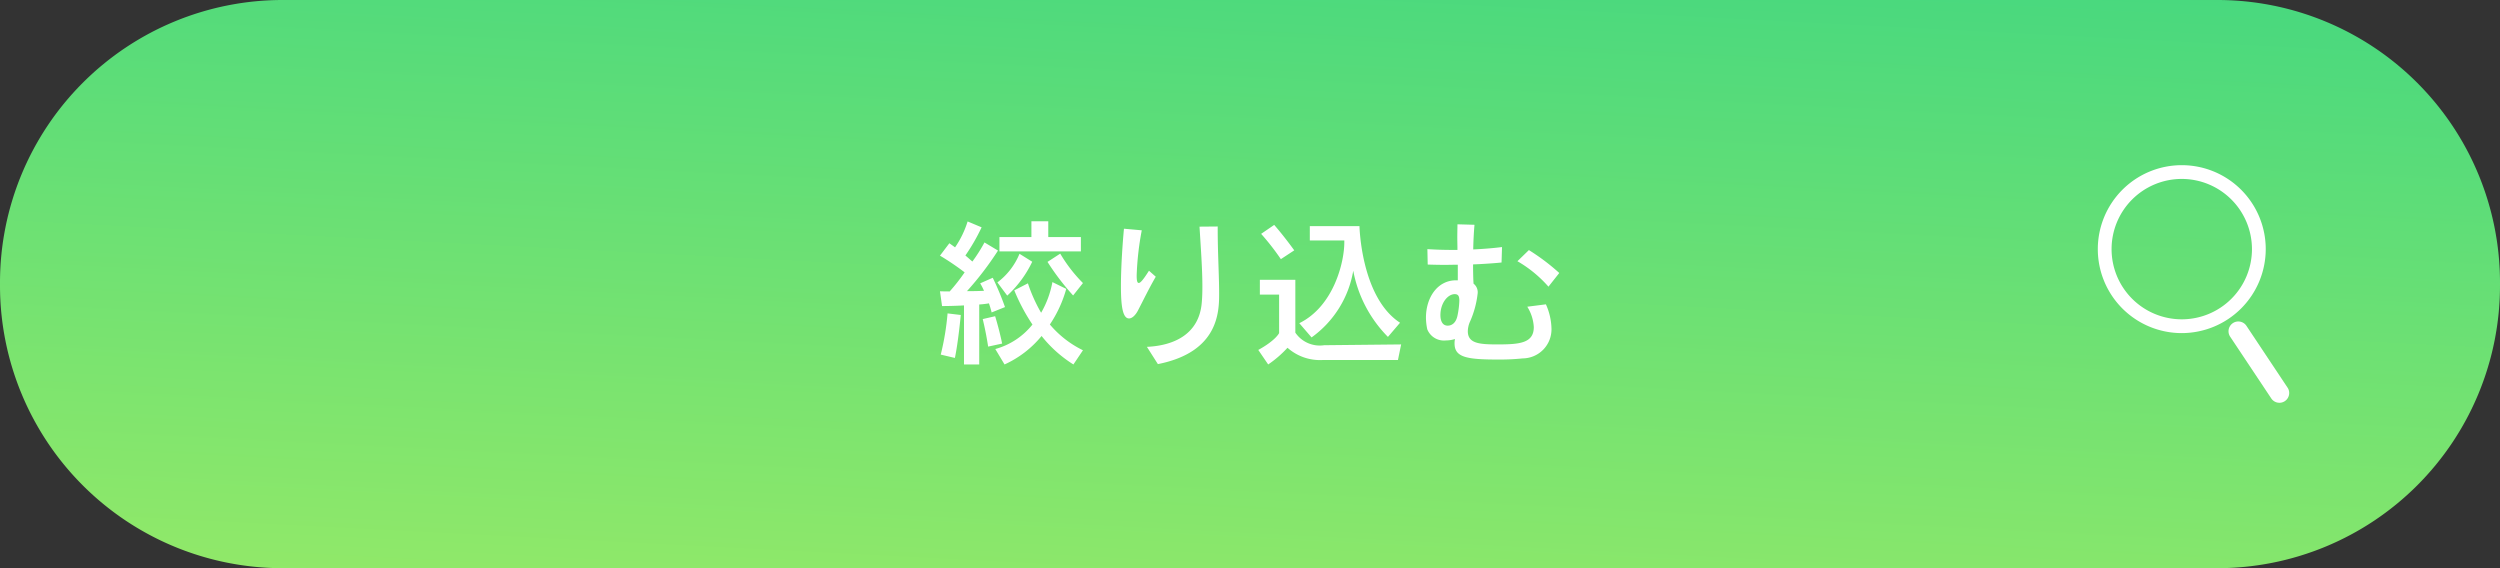 <svg xmlns="http://www.w3.org/2000/svg" xmlns:xlink="http://www.w3.org/1999/xlink" width="220" height="50" viewBox="0 0 220 50">
  <rect x="0" y="0" width="220" height="50" fill="#333333" stroke="none"/>
  <defs>
    <linearGradient id="linear-gradient" x1="0.193" y1="1.85" x2="0.807" y2="-0.85" gradientUnits="objectBoundingBox">
      <stop offset="0" stop-color="#c3f45a"/>
      <stop offset="1" stop-color="#16cd8d"/>
    </linearGradient>
  </defs>
  <g id="グループ_8022" data-name="グループ 8022" transform="translate(-590 -1106.791)">
    <path id="パス_7046" data-name="パス 7046" d="M24.875,0H195.125A24.875,24.875,0,0,1,220,24.875v.251A24.875,24.875,0,0,1,195.125,50H24.875A24.875,24.875,0,0,1,0,25.125v-.251A24.875,24.875,0,0,1,24.875,0Z" transform="translate(590 1106.791)" fill="url(#linear-gradient)"/>
    <path id="パス_7047" data-name="パス 7047" d="M-14.882-8.9v-1.26h-2.87V-11.55h-1.484v1.386H-22.05V-8.9Zm.182,2.786a13,13,0,0,1-2-2.59l-1.12.728a21.907,21.907,0,0,0,2.254,2.954Zm-6.664,1.106a9.689,9.689,0,0,0,2.2-2.982l-1.12-.7a6,6,0,0,1-1.946,2.52ZM-23.828,1.05V-4.228a7.552,7.552,0,0,0,.854-.1,8.142,8.142,0,0,1,.238.8L-21.56-4A24.994,24.994,0,0,0-22.638-6.58l-1.106.49a5.818,5.818,0,0,1,.336.658c-.322.014-.728.028-1.106.028h-.392a27.35,27.35,0,0,0,2.73-3.57l-1.19-.714a13.892,13.892,0,0,1-1.064,1.68c-.168-.14-.364-.322-.616-.532a17.214,17.214,0,0,0,1.428-2.478l-1.232-.518a8.44,8.44,0,0,1-1.106,2.282c-.126-.1-.35-.252-.5-.364l-.826,1.092a22.7,22.7,0,0,1,2.17,1.47,16.548,16.548,0,0,1-1.316,1.68c-.462,0-.854-.014-.854-.014l.182,1.3s.952,0,1.932-.056V1.05ZM-14.7-.2a8.927,8.927,0,0,1-2.912-2.268A10.789,10.789,0,0,0-16.17-5.6l-1.218-.6a8.392,8.392,0,0,1-.994,2.7,13.8,13.8,0,0,1-1.162-2.59l-1.2.616a16.664,16.664,0,0,0,1.6,3.01A6.325,6.325,0,0,1-22.414-.308L-21.6,1.05A9.044,9.044,0,0,0-18.34-1.456a11.085,11.085,0,0,0,2.8,2.506Zm-7.112-.588s-.2-1.036-.616-2.408l-1.092.252c.308,1.26.476,2.422.476,2.422ZM-25.97.476c.294-1.372.518-3.78.518-3.78l-1.162-.14a23.067,23.067,0,0,1-.6,3.626ZM-8.89-7.2c-.434.686-.728,1.078-.9,1.078-.126,0-.182-.182-.182-.616v-.084a25.677,25.677,0,0,1,.448-3.934l-1.568-.14c-.126,1.344-.266,3.4-.266,5.054,0,1.75.154,2.842.714,2.842.266,0,.56-.28.77-.672.49-.938,1.022-2.044,1.582-3Zm.784,8.218c5.376-1.064,5.39-4.648,5.39-6.23,0-1.512-.126-3.57-.126-5.628v-.252l-1.6.014c.112,1.876.252,3.71.252,5.264,0,.518-.014.994-.056,1.442C-4.48-1.666-6.608-.616-9.072-.5Zm12-10.01s-.826-1.162-1.764-2.24L.98-10.444A21.83,21.83,0,0,1,2.716-8.218Zm9.31,6.37c-3.444-2.24-3.57-8.5-3.57-8.5H5.264v1.26H8.3v.168c0,1.75-.938,5.628-3.962,7.112L5.418-1.33A9.083,9.083,0,0,0,9.086-7.2a11.186,11.186,0,0,0,3.052,5.824ZM13.02.658,13.3-.714l-6.776.07A2.6,2.6,0,0,1,3.99-1.75V-6.4H.868v1.3H2.562v3.388s-.28.63-1.834,1.484L1.6,1.05A9.655,9.655,0,0,0,3.3-.42,4.3,4.3,0,0,0,6.4.658ZM27.216-7a18.839,18.839,0,0,0-2.674-2.016l-1.008.98a10.864,10.864,0,0,1,2.73,2.24ZM24.4-4.032a3.746,3.746,0,0,1,.574,1.792c0,1.428-1.274,1.526-3.206,1.526-1.582,0-2.6-.084-2.6-1.162a2.206,2.206,0,0,1,.154-.756,8.387,8.387,0,0,0,.714-2.59.958.958,0,0,0-.364-.84c-.028-.42-.042-1.022-.042-1.694.882-.028,2.17-.126,2.506-.168l.042-1.358c-.784.1-1.666.168-2.534.21.014-.784.056-1.554.112-2.17l-1.5-.042c0,.35-.014.728-.014,1.106s.014.77.014,1.148h-.49c-.784,0-1.512-.028-2.156-.07l.028,1.358c.462.014.98.028,1.5.028.378,0,.756-.014,1.148-.014v1.372H18.13c-1.638,0-2.646,1.526-2.646,3.29A5.189,5.189,0,0,0,15.6-2.044a1.582,1.582,0,0,0,1.638.98,2.637,2.637,0,0,0,.8-.126A1.915,1.915,0,0,0,18-.8C18,.42,19.068.616,21.8.616a19.589,19.589,0,0,0,2.2-.1A2.556,2.556,0,0,0,26.53-2.128a5.5,5.5,0,0,0-.49-2.114Zm-7,1.666c-.6,0-.644-.686-.644-.924,0-1.064.644-1.848,1.26-1.848.336,0,.406.21.406.588a7.555,7.555,0,0,1-.154,1.26C18.13-2.562,17.724-2.366,17.4-2.366Z" transform="translate(700 1137.814)" fill="#fff"/>
    <path id="パス_985" data-name="パス 985" d="M7.389,14.779a7.389,7.389,0,1,1,7.389-7.389,7.4,7.4,0,0,1-7.389,7.389m0-13.567a6.177,6.177,0,1,0,6.177,6.177A6.184,6.184,0,0,0,7.389,1.212" transform="translate(774.607 1121.325)" fill="#fff"/>
    <path id="パス_986" data-name="パス 986" d="M33.665,39.871,30.025,34.4a.861.861,0,0,0-1.433.954l3.64,5.467a.861.861,0,0,0,1.433-.954" transform="translate(757.651 1101.048)" fill="#fff"/>
  </g>
</svg>

